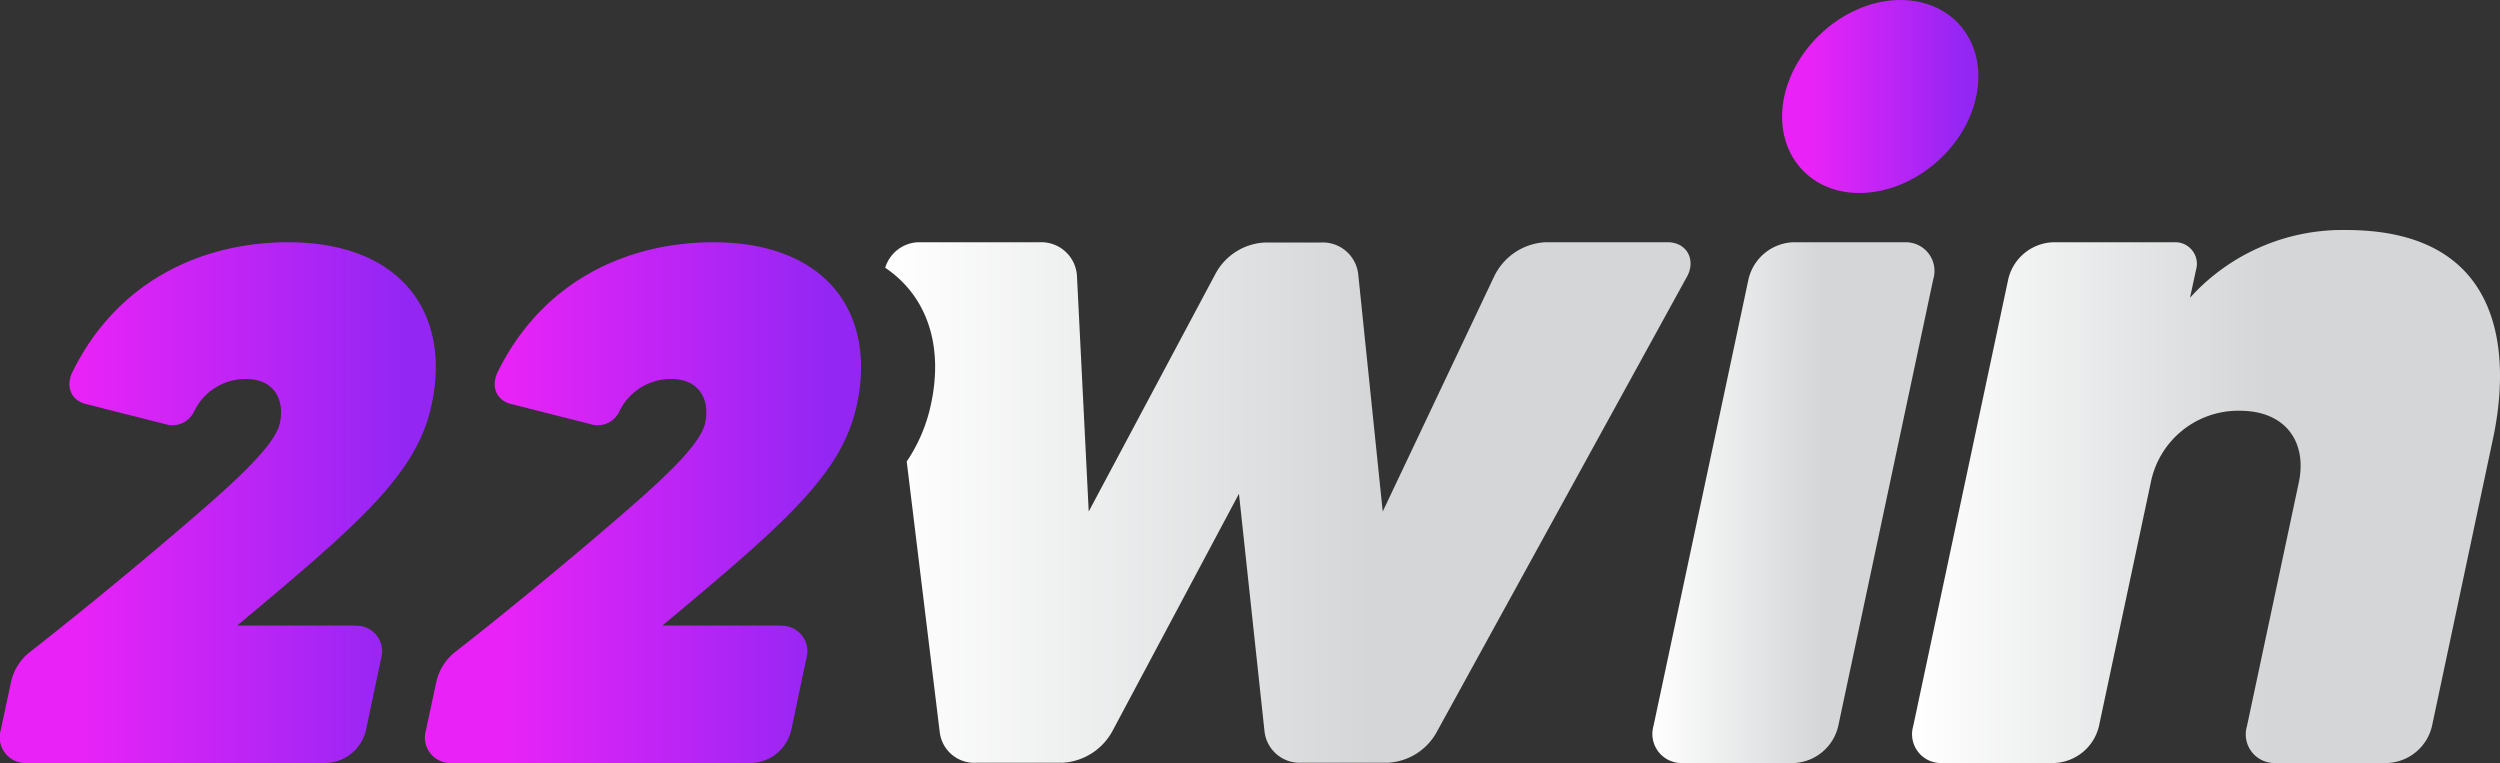 <?xml version="1.0" encoding="UTF-8"?>
<svg xmlns="http://www.w3.org/2000/svg" xmlns:xlink="http://www.w3.org/1999/xlink" width="294.116" height="89.766" viewBox="0 0 294.116 89.766">
  <rect x="0" y="0" width="294.116" height="89.766" fill="#333333" stroke="none"/>
  <defs>
    <linearGradient id="linear-gradient" y1="0.5" x2="0.999" y2="0.5" gradientUnits="objectBoundingBox">
      <stop offset="0.176" stop-color="#e923f7"></stop>
      <stop offset="0.889" stop-color="#9426f4"></stop>
    </linearGradient>
    <linearGradient id="linear-gradient-2" x1="0.001" y1="0.5" x2="1" y2="0.5" gradientUnits="objectBoundingBox">
      <stop offset="0" stop-color="#fff"></stop>
      <stop offset="0.596" stop-color="#d4d6d7"></stop>
    </linearGradient>
    <linearGradient id="linear-gradient-3" x1="0" y1="0.5" x2="0.999" y2="0.5" xlink:href="#linear-gradient"></linearGradient>
    <linearGradient id="linear-gradient-4" x1="0" y1="0.5" x2="1" y2="0.5" xlink:href="#linear-gradient"></linearGradient>
    <linearGradient id="linear-gradient-5" x1="0" y1="0.5" x2="1" y2="0.5" xlink:href="#linear-gradient-2"></linearGradient>
    <linearGradient id="linear-gradient-6" x1="0" y1="0.5" x2="1" y2="0.5" xlink:href="#linear-gradient-2"></linearGradient>
  </defs>
  <g id="_22win" data-name="22win" transform="translate(-0.017)">
    <g id="Group_26676" data-name="Group 26676" transform="translate(0.017)">
      <path id="Path_47206" data-name="Path 47206" d="M41.806,142.018a3,3,0,0,1,3.059,3.794l-1.794,8.5a5,5,0,0,1-4.677,3.853H3.159A3.03,3.03,0,0,1,.1,154.312l1.235-5.765a6.2,6.2,0,0,1,2.088-3.353c5.059-3.941,12.441-9.971,18.824-15.471,5.794-4.971,10.177-9.03,10.706-11.588.588-2.824-.794-5.147-3.971-5.147a6.7,6.7,0,0,0-6.118,3.794,2.828,2.828,0,0,1-3,1.618l-9.853-2.5c-1.618-.441-2.324-2.059-1.441-3.794,5.441-11,15.677-15.206,25.324-15.206,13.412,0,19.177,8.412,16.912,19.059-1.706,8.088-8.147,13.735-22.883,26.03H41.806Z" transform="translate(-0.017 -68.4)" fill="url(#linear-gradient)"></path>
      <path id="Path_47207" data-name="Path 47207" d="M446.16,96.9H431.777a7.1,7.1,0,0,0-6.029,4L412.63,128.577l-2.882-27.912a4.2,4.2,0,0,0-4.412-3.735h-6.53a6.981,6.981,0,0,0-5.882,3.735l-14.883,27.912L376.659,100.9a4.2,4.2,0,0,0-4.353-4H357.924a4.228,4.228,0,0,0-3.824,3c5,3.382,6.853,9.265,5.382,16.059a19.006,19.006,0,0,1-2.853,6.735l3.882,31.824a4.092,4.092,0,0,0,4.294,3.618h10.147a7.136,7.136,0,0,0,5.882-3.735l14.883-27.912,3,27.912a4.159,4.159,0,0,0,4.265,3.735H413.13a6.963,6.963,0,0,0,5.853-3.618l29.353-53.412C449.572,99.076,448.454,96.9,446.16,96.9Z" transform="translate(-249.957 -68.4)" fill="url(#linear-gradient-2)"></path>
      <path id="Path_47208" data-name="Path 47208" d="M211.882,142.018a3,3,0,0,1,3.059,3.794l-1.794,8.5a5,5,0,0,1-4.676,3.853H173.205a3,3,0,0,1-3.029-3.853l1.235-5.765a6.2,6.2,0,0,1,2.088-3.353c5.059-3.941,12.441-9.971,18.824-15.471,5.794-4.971,10.177-9.03,10.706-11.588.588-2.824-.794-5.147-3.971-5.147a6.7,6.7,0,0,0-6.118,3.794,2.828,2.828,0,0,1-3,1.618l-9.853-2.5c-1.618-.441-2.324-2.059-1.441-3.794,5.441-11,15.677-15.206,25.324-15.206,13.412,0,19.177,8.412,16.912,19.059-1.706,8.088-8.147,13.735-22.883,26.03h13.883Z" transform="translate(-120.063 -68.4)" fill="url(#linear-gradient-3)"></path>
      <path id="Path_47209" data-name="Path 47209" d="M713.092,11.353C714.445,5.088,720.592,0,726.739,0c6.294,0,10.265,5.088,8.941,11.353s-7.5,11.353-13.765,11.353C715.769,22.706,711.769,17.647,713.092,11.353Z" transform="translate(-503.183)" fill="url(#linear-gradient-4)"></path>
      <path id="Path_47210" data-name="Path 47210" d="M833.285,116.412l-7.206,33.942a5.632,5.632,0,0,1-5.265,4.353H807.608a3.373,3.373,0,0,1-3.294-4.353l6.088-28.618c1.029-4.824-1.588-8.471-6.912-8.471a10.491,10.491,0,0,0-10.5,8.471L786.9,150.354a5.632,5.632,0,0,1-5.265,4.353H768.46a3.394,3.394,0,0,1-3.412-4.353l11.177-52.559a5.632,5.632,0,0,1,5.265-4.353h14.265a2.541,2.541,0,0,1,2.559,3.265l-.706,3.265A24.177,24.177,0,0,1,815.961,92C835.2,92,835.167,107.471,833.285,116.412Z" transform="translate(-539.963 -64.941)" fill="url(#linear-gradient-5)"></path>
    </g>
    <path id="Path_47211" data-name="Path 47211" d="M661.173,153.812l11.177-52.559a5.632,5.632,0,0,1,5.265-4.353h13.177a3.373,3.373,0,0,1,3.294,4.353l-11.177,52.559a5.61,5.61,0,0,1-5.147,4.353H664.584A3.418,3.418,0,0,1,661.173,153.812Z" transform="translate(-466.629 -68.4)" fill="url(#linear-gradient-6)"></path>
  </g>
</svg>
